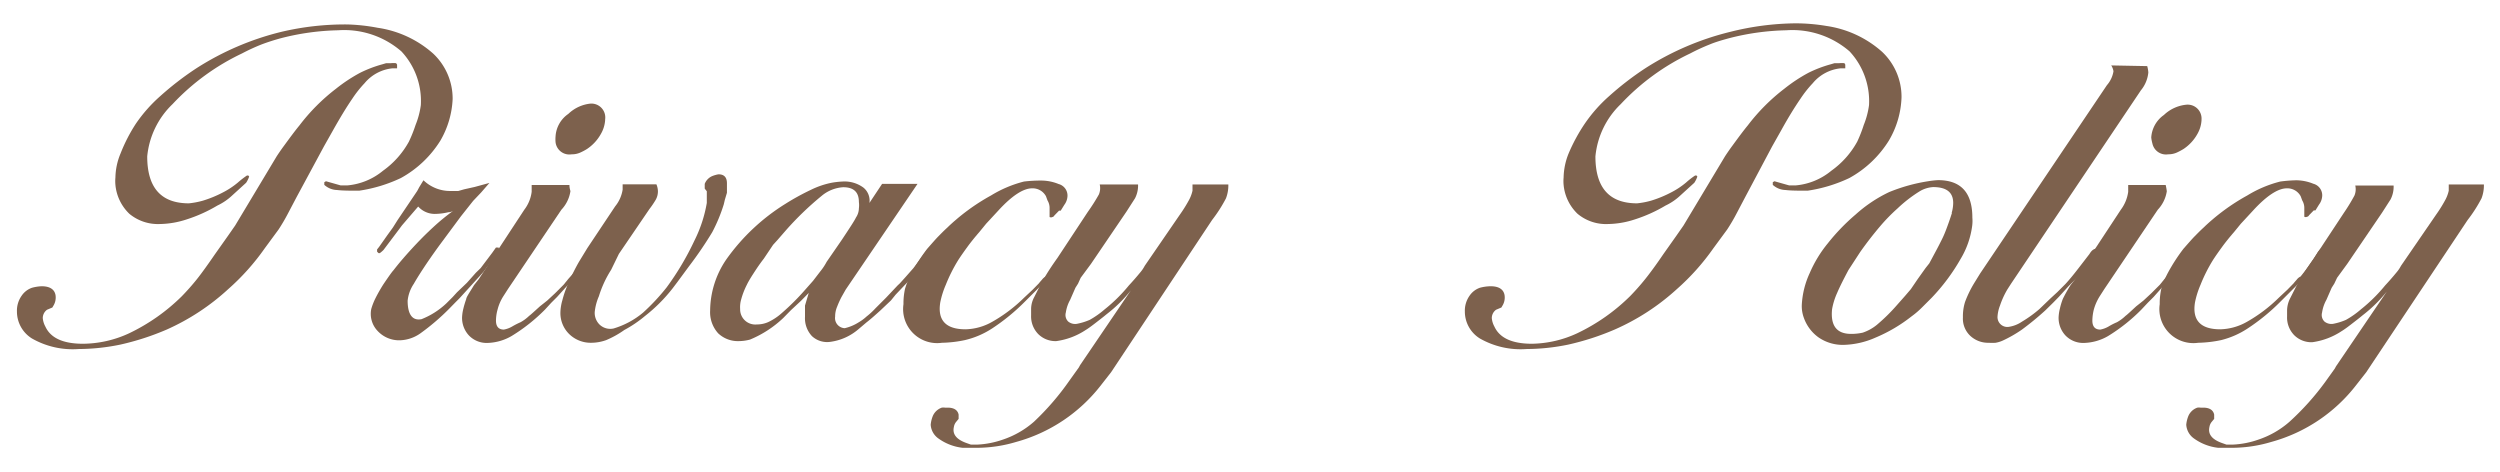 <svg xmlns="http://www.w3.org/2000/svg" width="180" height="34" viewBox="0 0 180 34"><defs><style>.a{fill:#7d614d}</style></defs><path class="a" d="M28.59 4.65v.27h-.34a3 3 0 00-2 1.07 8.08 8.08 0 00-.88 1.11c-.44.64-.89 1.39-1.38 2.26l-.66 1.17-1.98 3.67-.6 1.14a13.51 13.51 0 01-.69 1.18l-1 1.36a16.65 16.65 0 01-2.62 2.93A16.4 16.4 0 0112 23.73a18.82 18.82 0 01-3.33 1.08 15.06 15.06 0 01-3 .32 5.91 5.91 0 01-3.37-.76 2.28 2.28 0 01-1.08-1.94 1.86 1.86 0 01.34-1.14 1.49 1.49 0 01.74-.57 3.12 3.12 0 01.7-.11c.58 0 .93.22 1 .65a1.13 1.13 0 01-.12.69l-.11.19-.38.16a.74.74 0 00-.31.61 1.58 1.58 0 00.19.61q.57 1.23 2.7 1.23A8 8 0 009.29 24a13.9 13.9 0 003.8-2.67c.35-.36.72-.77 1.08-1.22S15 19 15.48 18.3l.92-1.3.53-.76 3-5c.08-.12.25-.38.53-.76.41-.56.77-1.05 1.1-1.45a14 14 0 012.63-2.64 11.44 11.44 0 011.74-1.15 8.81 8.81 0 011.6-.61l.27-.08h.34a1.68 1.68 0 01.38 0zm3.12 5.47a7.73 7.73 0 01-2.85 2.7 10.65 10.65 0 01-3 .91c-.66 0-1.19 0-1.6-.05a1.41 1.41 0 01-.91-.37v-.19l.12-.07 1.06.3H25a4.67 4.67 0 002.58-1.06 6.27 6.27 0 001.86-2.09 9.87 9.87 0 00.48-1.2 5.89 5.89 0 00.38-1.43 5.22 5.22 0 00-1.4-3.87 6.29 6.29 0 00-4.56-1.52 17.8 17.8 0 00-4.11.57c-.48.13-.95.28-1.4.45a14.56 14.56 0 00-1.41.65 16.58 16.58 0 00-5 3.65 6 6 0 00-1.82 3.76c0 2.26 1 3.38 3 3.38a5.81 5.81 0 001-.19 8.25 8.25 0 001.44-.59 5.72 5.72 0 001.09-.72 6.4 6.4 0 01.66-.51.1.1 0 00.08 0l.07.08a1.88 1.88 0 01-.22.45l-1 .91a4.15 4.15 0 01-1.07.73 10.63 10.63 0 01-2.22 1 6.45 6.45 0 01-1.92.33 3.22 3.22 0 01-2.2-.74 3.31 3.31 0 01-1-2.08 2.8 2.8 0 010-.53 4.65 4.65 0 01.37-1.73 11.81 11.81 0 011.1-2.14 10.69 10.69 0 011.77-2 21.76 21.76 0 012.6-2 20.23 20.23 0 016.12-2.62A19.93 19.93 0 0125 1.76a13.44 13.44 0 012.19.24 7.67 7.67 0 014 1.86 4.45 4.45 0 011.4 3.27 6.52 6.52 0 01-.88 2.99zm4.22 7.98l-.23.34-.53.65-.34.46-.23.26-.69.76-.83.91-.27.27-.45.46A16.2 16.2 0 0130.27 24a2.69 2.69 0 01-1.45.5 2.11 2.11 0 01-1.63-.67 1.78 1.78 0 01-.46-1.58 4.47 4.47 0 01.31-.79 11.29 11.29 0 01.57-1c.38-.56.62-.9.72-1 .33-.43.76-.94 1.31-1.54s1.06-1.11 1.54-1.55a15 15 0 011.52-1.24.68.68 0 01-.42.15 4.3 4.3 0 01-.91.12 1.6 1.6 0 01-1.26-.53l-1.17 1.36-.23.31-1.1 1.46a2.23 2.23 0 01-.27.23.13.13 0 00-.08 0l-.11-.11v-.16l.15-.19.57-.81.42-.58.34-.54 1.41-2.09.15-.28.3-.49a2.77 2.77 0 002 .77H33l.42-.12.76-.17 1.06-.29-.6.69-.57.6-.88 1.11-1.52 2.05c-1 1.37-1.59 2.31-1.88 2.82a2.67 2.67 0 00-.44 1.21c0 1 .35 1.46 1 1.33a5.59 5.59 0 001.79-1.14l.45-.45.31-.34.72-.69.64-.72.35-.34.83-1.1.27-.38h.19a.55.55 0 01.03.28z"/><path class="a" d="M42.84 18v.19l-.19.3-.07.08-.49.61-.27.38-.38.42-.68.68-.65.72-.42.42-.45.49a12.58 12.58 0 01-2.4 1.9 3.63 3.63 0 01-1.71.5 1.77 1.77 0 01-1.37-.54 1.85 1.85 0 01-.49-1.33 3.12 3.12 0 01.09-.59 6.62 6.62 0 01.21-.7c0-.13.24-.47.56-1l.34-.43 3.28-5a2.67 2.67 0 00.53-1.29v-.49H41c0 .25.07.4.07.45a2.48 2.48 0 01-.65 1.33l-3.84 5.7-.34.53a3.28 3.28 0 00-.41.94 3.06 3.06 0 00-.12.81c0 .43.19.65.57.65a1.86 1.86 0 00.61-.23 5.51 5.51 0 01.59-.3 2.91 2.91 0 00.62-.46c.08-.05.33-.28.77-.68l.53-.42.57-.53.61-.61.34-.42.64-.72a6.19 6.19 0 00.8-1.07l.23-.3.15-.08zm.73-9.35a2.28 2.28 0 01-.31 1 3.11 3.11 0 01-1 1.08 3.9 3.9 0 01-.47.25 1.45 1.45 0 01-.63.13 1 1 0 01-1.16-.87 2.49 2.49 0 010-.42 2.12 2.12 0 01.92-1.62 2.71 2.71 0 011.59-.74 1 1 0 011.06 1.14z"/><path class="a" d="M52.34 13.2v.68l-.15.5-.08.34a11.78 11.78 0 01-.83 2 27.39 27.39 0 01-1.67 2.45l-.84 1.14-.34.45a11.51 11.51 0 01-2 2 8.7 8.7 0 01-1.48 1 6.8 6.8 0 01-1.31.73 3.23 3.23 0 01-1.08.19 2.22 2.22 0 01-1.56-.61 2.11 2.11 0 01-.65-1.6 3.46 3.46 0 01.14-.85 7.31 7.31 0 01.4-1.16 15.33 15.33 0 01.79-1.6l.61-1 2-3a2.51 2.51 0 00.54-1.21v-.38h2.43a1.33 1.33 0 01.11.49 1.23 1.23 0 01-.15.61 6.3 6.3 0 01-.46.68l-2.2 3.23-.56 1.15a7.79 7.79 0 00-.88 1.9 3.79 3.79 0 00-.3 1.14 1.18 1.18 0 00.36.91 1.11 1.11 0 001 .27 5.94 5.94 0 002.12-1.14 15.15 15.15 0 001.7-1.82 20 20 0 002-3.37 9.63 9.63 0 00.89-2.71v-.84l-.15-.19v-.34a1 1 0 01.56-.57 2.26 2.26 0 01.43-.12c.41 0 .61.22.61.65zM67.12 18v.19l-.11.22-.15.16-.65.79-.12.19-.45.45-.58.61-.57.6-.34.42-.76.72c-.39.35-.71.64-1 .86l-.59.5a3.89 3.89 0 01-2 .9 1.6 1.6 0 01-1.34-.41 1.88 1.88 0 01-.5-1.39V22l.27-.91-.56.57-.72.67-.56.57A7.81 7.81 0 0154 24.45a3.2 3.2 0 01-.79.11 2.06 2.06 0 01-1.5-.56 2.26 2.26 0 01-.58-1.65 6.61 6.61 0 011.17-3.68 14.73 14.73 0 014.26-4 17.23 17.23 0 011.82-1 6.09 6.09 0 011.49-.51 6 6 0 01.79-.09 2.3 2.3 0 011.51.44 1.21 1.21 0 01.43 1.1l.91-1.37h2.55l-5.17 7.61-.3.53a6.92 6.92 0 00-.32.71 1.78 1.78 0 00-.14.7.73.73 0 00.69.84 3.23 3.23 0 001-.42 3.18 3.18 0 00.57-.42 5.33 5.33 0 00.65-.6l.76-.76.83-.88.16-.15.38-.42.6-.68.8-1.07.23-.3.19-.08zm-5.28-3a1.76 1.76 0 000-.46c0-.71-.38-1.06-1.13-1.06a2.67 2.67 0 00-1.56.63 22 22 0 00-2.58 2.49l-.6.69-.31.34-.67 1c-.26.33-.51.7-.78 1.12s-.4.67-.43.74a5.42 5.42 0 00-.41 1.05 2 2 0 00-.08.71 1.09 1.09 0 001.2 1.11 2 2 0 00.8-.16 4 4 0 001-.66A17.14 17.14 0 0058 20.83l.54-.61.53-.69a4.07 4.07 0 00.45-.68l.69-1 .42-.61c.55-.83.9-1.36 1-1.58a1.21 1.21 0 00.21-.66z"/><path class="a" d="M76.93 18.1l-.19.27-.08.11-.61.84-.11.19-1 1.06-.34.34-.8.8a14.61 14.61 0 01-2.34 1.92 6.14 6.14 0 01-2 .86 8.7 8.7 0 01-1.64.19 2.45 2.45 0 01-2.77-2.78 4.91 4.91 0 01.11-1.1 6.25 6.25 0 01.48-1.16 13 13 0 011.12-1.73c.38-.43.64-.73.8-.89s.35-.36.6-.59a15 15 0 013.2-2.36 8.55 8.55 0 012.37-1A10.33 10.33 0 0175 13a3.32 3.32 0 011.22.25.86.86 0 01.64.85 1.14 1.14 0 01-.23.65l-.26.42h-.12l-.34.35a.2.2 0 01-.15.11c-.1.05-.16 0-.19 0V15a1.05 1.05 0 00-.15-.57l-.11-.3a1.09 1.09 0 00-1-.57c-.63 0-1.45.53-2.43 1.6l-.88.95-.49.6c-.33.38-.62.74-.86 1.07s-.46.64-.66.95a11.27 11.27 0 00-.89 1.77 6.22 6.22 0 00-.4 1.27c-.21 1.29.4 1.94 1.82 1.94a4.06 4.06 0 001.92-.54 10.9 10.9 0 002.3-1.74l.61-.57.45-.46c.1-.13.18-.21.23-.27a.71.71 0 01.27-.22 14.68 14.68 0 001.17-1.64 1.37 1.37 0 01.31-.38.09.09 0 00.07 0l.12.08z"/><path class="a" d="M88.44 13.28a2.59 2.59 0 01-.17 1 10.2 10.2 0 01-1 1.56L80 26.8l-.72.92a11.6 11.6 0 01-6.12 4.1 9.91 9.91 0 01-2.66.42h-1.21a3.68 3.68 0 01-1.71-.66 1.31 1.31 0 01-.57-1 2.25 2.25 0 01.13-.57 1.09 1.09 0 01.67-.66.85.85 0 01.23 0h.19c.45 0 .72.17.79.5v.31l-.19.23a.77.77 0 00-.15.35c-.12.52.18.9.91 1.16l.31.11h.49a6.45 6.45 0 001.82-.36 6.52 6.52 0 002.24-1.29A18.88 18.88 0 0077 27.4l.68-.95.08-.15 3.66-5.39a10 10 0 01-1.74 1.71c-.25.21-.54.43-.85.67s-.54.4-.66.47a5.07 5.07 0 01-2.12.8 1.76 1.76 0 01-1.3-.51 1.82 1.82 0 01-.51-1.34v-.46a1.83 1.83 0 01.23-.87l.4-.79c.12-.23.28-.52.49-.86s.46-.72.77-1.15l2.19-3.32a13.68 13.68 0 00.8-1.26 1.18 1.18 0 00.06-.72h2.76a2 2 0 01-.22 1l-.61.95L78.55 19l-.74 1-.19.42-.19.3-.38.87a2.65 2.65 0 00-.31.91.66.66 0 00.17.65.79.79 0 00.7.15 4.28 4.28 0 00.85-.27 6.36 6.36 0 001.08-.76 11.4 11.4 0 001.74-1.72c.28-.3.56-.62.83-.95a2.48 2.48 0 00.31-.46l2.52-3.67a10.1 10.1 0 00.63-1 2.59 2.59 0 00.29-.74v-.45zm44.42-8.63v.27h-.34a3 3 0 00-2 1.07 8.08 8.08 0 00-.88 1.11c-.44.64-.9 1.39-1.38 2.26l-.66 1.17-1.95 3.67-.6 1.14a13.51 13.51 0 01-.69 1.18l-1 1.36a16.65 16.65 0 01-2.62 2.93 16.4 16.4 0 01-4.49 2.92 18.82 18.82 0 01-3.33 1.08 15.06 15.06 0 01-3 .32 5.91 5.91 0 01-3.37-.76 2.28 2.28 0 01-1.08-1.94 1.86 1.86 0 01.34-1.14 1.49 1.49 0 01.74-.57 3.12 3.12 0 01.78-.11c.58 0 .93.22 1 .65a1.13 1.13 0 01-.12.69l-.11.19-.38.16a.74.74 0 00-.31.61 1.58 1.58 0 00.19.61q.57 1.23 2.7 1.23a8 8 0 003.27-.76 13.9 13.9 0 003.8-2.67c.35-.36.72-.77 1.08-1.22s.81-1.06 1.31-1.8l.92-1.3.53-.76 3-5c.08-.12.25-.38.53-.76.41-.56.77-1.05 1.1-1.45a14 14 0 012.63-2.64 11.44 11.44 0 011.74-1.15 8.81 8.81 0 011.6-.61l.27-.08h.34a1.74 1.74 0 01.38 0zm3.14 5.47a7.73 7.73 0 01-2.85 2.7 10.65 10.65 0 01-3 .91c-.66 0-1.19 0-1.6-.05a1.41 1.41 0 01-.91-.37v-.19l.12-.07 1.06.3h.46a4.67 4.67 0 002.58-1.06 6.27 6.27 0 001.86-2.09 9.87 9.87 0 00.47-1.2 5.89 5.89 0 00.38-1.43 5.26 5.26 0 00-1.4-3.87 6.29 6.29 0 00-4.56-1.52 17.8 17.8 0 00-4.11.57c-.48.13-1 .28-1.4.45a14.56 14.56 0 00-1.41.65 16.58 16.58 0 00-5 3.65 6 6 0 00-1.82 3.76c0 2.26 1 3.38 3 3.38a5.81 5.81 0 001-.19 8.25 8.25 0 001.44-.59 5.72 5.72 0 001.09-.72 5.45 5.45 0 01.66-.51.1.1 0 00.08 0l.07.08a1.88 1.88 0 01-.22.45l-1 .91a4.15 4.15 0 01-1.07.73 10.63 10.63 0 01-2.22 1 6.45 6.45 0 01-1.92.33 3.2 3.2 0 01-2.2-.74 3.31 3.31 0 01-1-2.08 2.8 2.8 0 010-.53 4.83 4.83 0 01.36-1.73 12.61 12.61 0 011.16-2.14 10.69 10.69 0 011.77-2 21.76 21.76 0 012.6-2 20.23 20.23 0 016.12-2.62 19.93 19.93 0 014.68-.61 13.44 13.44 0 012.24.19 7.67 7.67 0 014 1.86 4.45 4.45 0 011.4 3.27 6.52 6.52 0 01-.91 3.12zm6 6.12a6.17 6.17 0 01-.84 2.41 14.16 14.16 0 01-2.09 2.8l-.66.66a6.11 6.11 0 01-.78.67 11.14 11.14 0 01-2.6 1.53 6 6 0 01-2.26.52 3.07 3.07 0 01-1.81-.52 2.93 2.93 0 01-1.08-1.42 2.42 2.42 0 01-.15-.95 6.19 6.19 0 01.57-2.28 8.93 8.93 0 011.31-2.15 14.67 14.67 0 012-2.07 10 10 0 012.41-1.61 12.42 12.42 0 012.8-.78 6.52 6.52 0 01.72-.08c1.65 0 2.47.9 2.47 2.7a2.78 2.78 0 01-.01.57zm-1.48-.91a2.63 2.63 0 00.11-.72q0-1.14-1.44-1.14a2.12 2.12 0 00-1 .32 9.77 9.77 0 00-1.56 1.21 13.06 13.06 0 00-1.26 1.29c-.45.53-.94 1.15-1.44 1.86l-.84 1.29c-.35.66-.63 1.21-.82 1.66a4.84 4.84 0 00-.36 1.16c-.12 1.19.33 1.78 1.37 1.78a3.67 3.67 0 00.84-.09 3.25 3.25 0 001-.55 13.08 13.08 0 001.43-1.4l.61-.69.42-.49.49-.72.57-.8.27-.34.45-.84c.18-.33.33-.63.46-.89s.24-.53.34-.8.23-.62.38-1.1zM154.6 4.76a2.31 2.31 0 01.08.46 2.38 2.38 0 01-.54 1.29l-9.34 13.91-.27.42A6 6 0 00144 22a2.6 2.6 0 00-.18.82.71.71 0 00.76.72 2.26 2.26 0 001-.38 8.68 8.68 0 001.26-.91l.79-.76.5-.46.57-.57c.28-.3.59-.68.93-1.12l.81-1.05c.16-.27.33-.4.54-.38l-.08.19v.16l-.23.3-.45.61-.27.38-.34.38-.68.68-.69.76-.41.42-.58.57a20.83 20.83 0 01-1.67 1.37 9.09 9.09 0 01-1.4.8 2.07 2.07 0 01-.5.15 3.6 3.6 0 01-.49 0 1.88 1.88 0 01-1.33-.5 1.7 1.7 0 01-.53-1.33 3.52 3.52 0 01.15-1.1 7.83 7.83 0 01.64-1.33l.45-.73 9.13-13.56a2 2 0 00.47-1 1.12 1.12 0 00-.16-.42z"/><path class="a" d="M157.79 18v.19l-.19.3-.07.08-.5.61-.26.38-.38.42-.69.68-.64.72-.42.42-.46.49a12.58 12.58 0 01-2.39 1.9 3.63 3.63 0 01-1.71.5 1.77 1.77 0 01-1.37-.54 1.85 1.85 0 01-.49-1.33 3.12 3.12 0 01.09-.59 4.88 4.88 0 01.21-.7 10.09 10.09 0 01.56-1l.33-.43 3.29-5a2.77 2.77 0 00.53-1.29v-.49h2.7a4.34 4.34 0 01.08.45 2.48 2.48 0 01-.65 1.33l-3.84 5.7-.34.53a3.64 3.64 0 00-.42.94 3.49 3.49 0 00-.11.81c0 .43.19.65.57.65a1.86 1.86 0 00.61-.23 4.71 4.71 0 01.59-.3 2.91 2.91 0 00.62-.46c.08-.05.33-.28.76-.68l.53-.42.57-.53.61-.61.34-.42.65-.72a6.19 6.19 0 00.8-1.07l.23-.3.15-.08zm.72-9.35a2.24 2.24 0 01-.3 1 3.11 3.11 0 01-1 1.08 4.85 4.85 0 01-.47.25 1.48 1.48 0 01-.63.13 1 1 0 01-1.14-.79 2.49 2.49 0 01-.08-.42 2.14 2.14 0 01.91-1.62 2.73 2.73 0 011.6-.74 1 1 0 011.11 1.06z"/><path class="a" d="M167.33 18.1l-.19.27-.08.11-.61.84-.11.19-1 1.06-.34.34-.8.8a14.61 14.61 0 01-2.34 1.92 6.14 6.14 0 01-1.95.86 8.7 8.7 0 01-1.64.19 2.45 2.45 0 01-2.77-2.78 4.91 4.91 0 01.11-1.1 6.25 6.25 0 01.48-1.16 13 13 0 011.12-1.73c.38-.43.64-.73.8-.89s.35-.36.6-.59a15 15 0 013.2-2.36 8.55 8.55 0 012.37-1 10.33 10.33 0 011.16-.09 3.32 3.32 0 011.22.25.86.86 0 01.64.85 1.14 1.14 0 01-.23.65l-.26.42h-.12l-.34.35a.2.2 0 01-.15.11c-.1.05-.16 0-.19 0V15a1.05 1.05 0 00-.15-.57l-.11-.3a1.09 1.09 0 00-1-.57c-.63 0-1.45.53-2.43 1.6l-.88.95-.49.6c-.33.38-.62.74-.86 1.07s-.46.64-.66.95a11.27 11.27 0 00-.89 1.77 6.22 6.22 0 00-.4 1.27c-.21 1.29.4 1.94 1.82 1.94a4.06 4.06 0 001.92-.54 10.9 10.9 0 002.3-1.74l.61-.57.45-.46c.1-.13.18-.21.23-.27a.71.71 0 01.27-.22 14.68 14.68 0 001.17-1.64 1.37 1.37 0 01.31-.38.12.12 0 00.08 0l.11.08z"/><path class="a" d="M178.84 13.28a2.59 2.59 0 01-.17 1 10.2 10.2 0 01-1 1.56l-7.3 10.96-.72.92a11.6 11.6 0 01-6.12 4.1 9.91 9.91 0 01-2.66.42h-1.18a3.68 3.68 0 01-1.71-.66 1.31 1.31 0 01-.57-1 2.25 2.25 0 01.13-.57 1.09 1.09 0 01.67-.66.85.85 0 01.23 0h.19c.45 0 .72.17.79.5v.31l-.19.23a.77.77 0 00-.15.35c-.12.52.18.9.91 1.16l.31.11h.49a6.39 6.39 0 001.82-.36 6.52 6.52 0 002.24-1.29 18.88 18.88 0 002.58-2.88l.68-.95.08-.15 3.66-5.39a10 10 0 01-1.74 1.71c-.25.21-.54.43-.85.67s-.54.4-.66.47a5.07 5.07 0 01-2.12.8 1.76 1.76 0 01-1.3-.51 1.82 1.82 0 01-.51-1.34v-.46a2 2 0 01.23-.87l.4-.79c.12-.23.28-.52.49-.86s.46-.72.77-1.15l2.19-3.32a13.68 13.68 0 00.77-1.26 1.18 1.18 0 00.06-.72h2.76a2 2 0 01-.22 1l-.61.95L169 19l-.73 1-.2.42-.19.3-.38.87a2.65 2.65 0 00-.31.91.66.66 0 00.17.65.8.8 0 00.7.15 4.28 4.28 0 00.85-.27 6.36 6.36 0 001.08-.76 11.4 11.4 0 001.74-1.72c.28-.3.56-.62.83-.95a2.48 2.48 0 00.31-.46l2.52-3.67a10.1 10.1 0 00.63-1 2.59 2.59 0 00.29-.74v-.45z"/></svg>